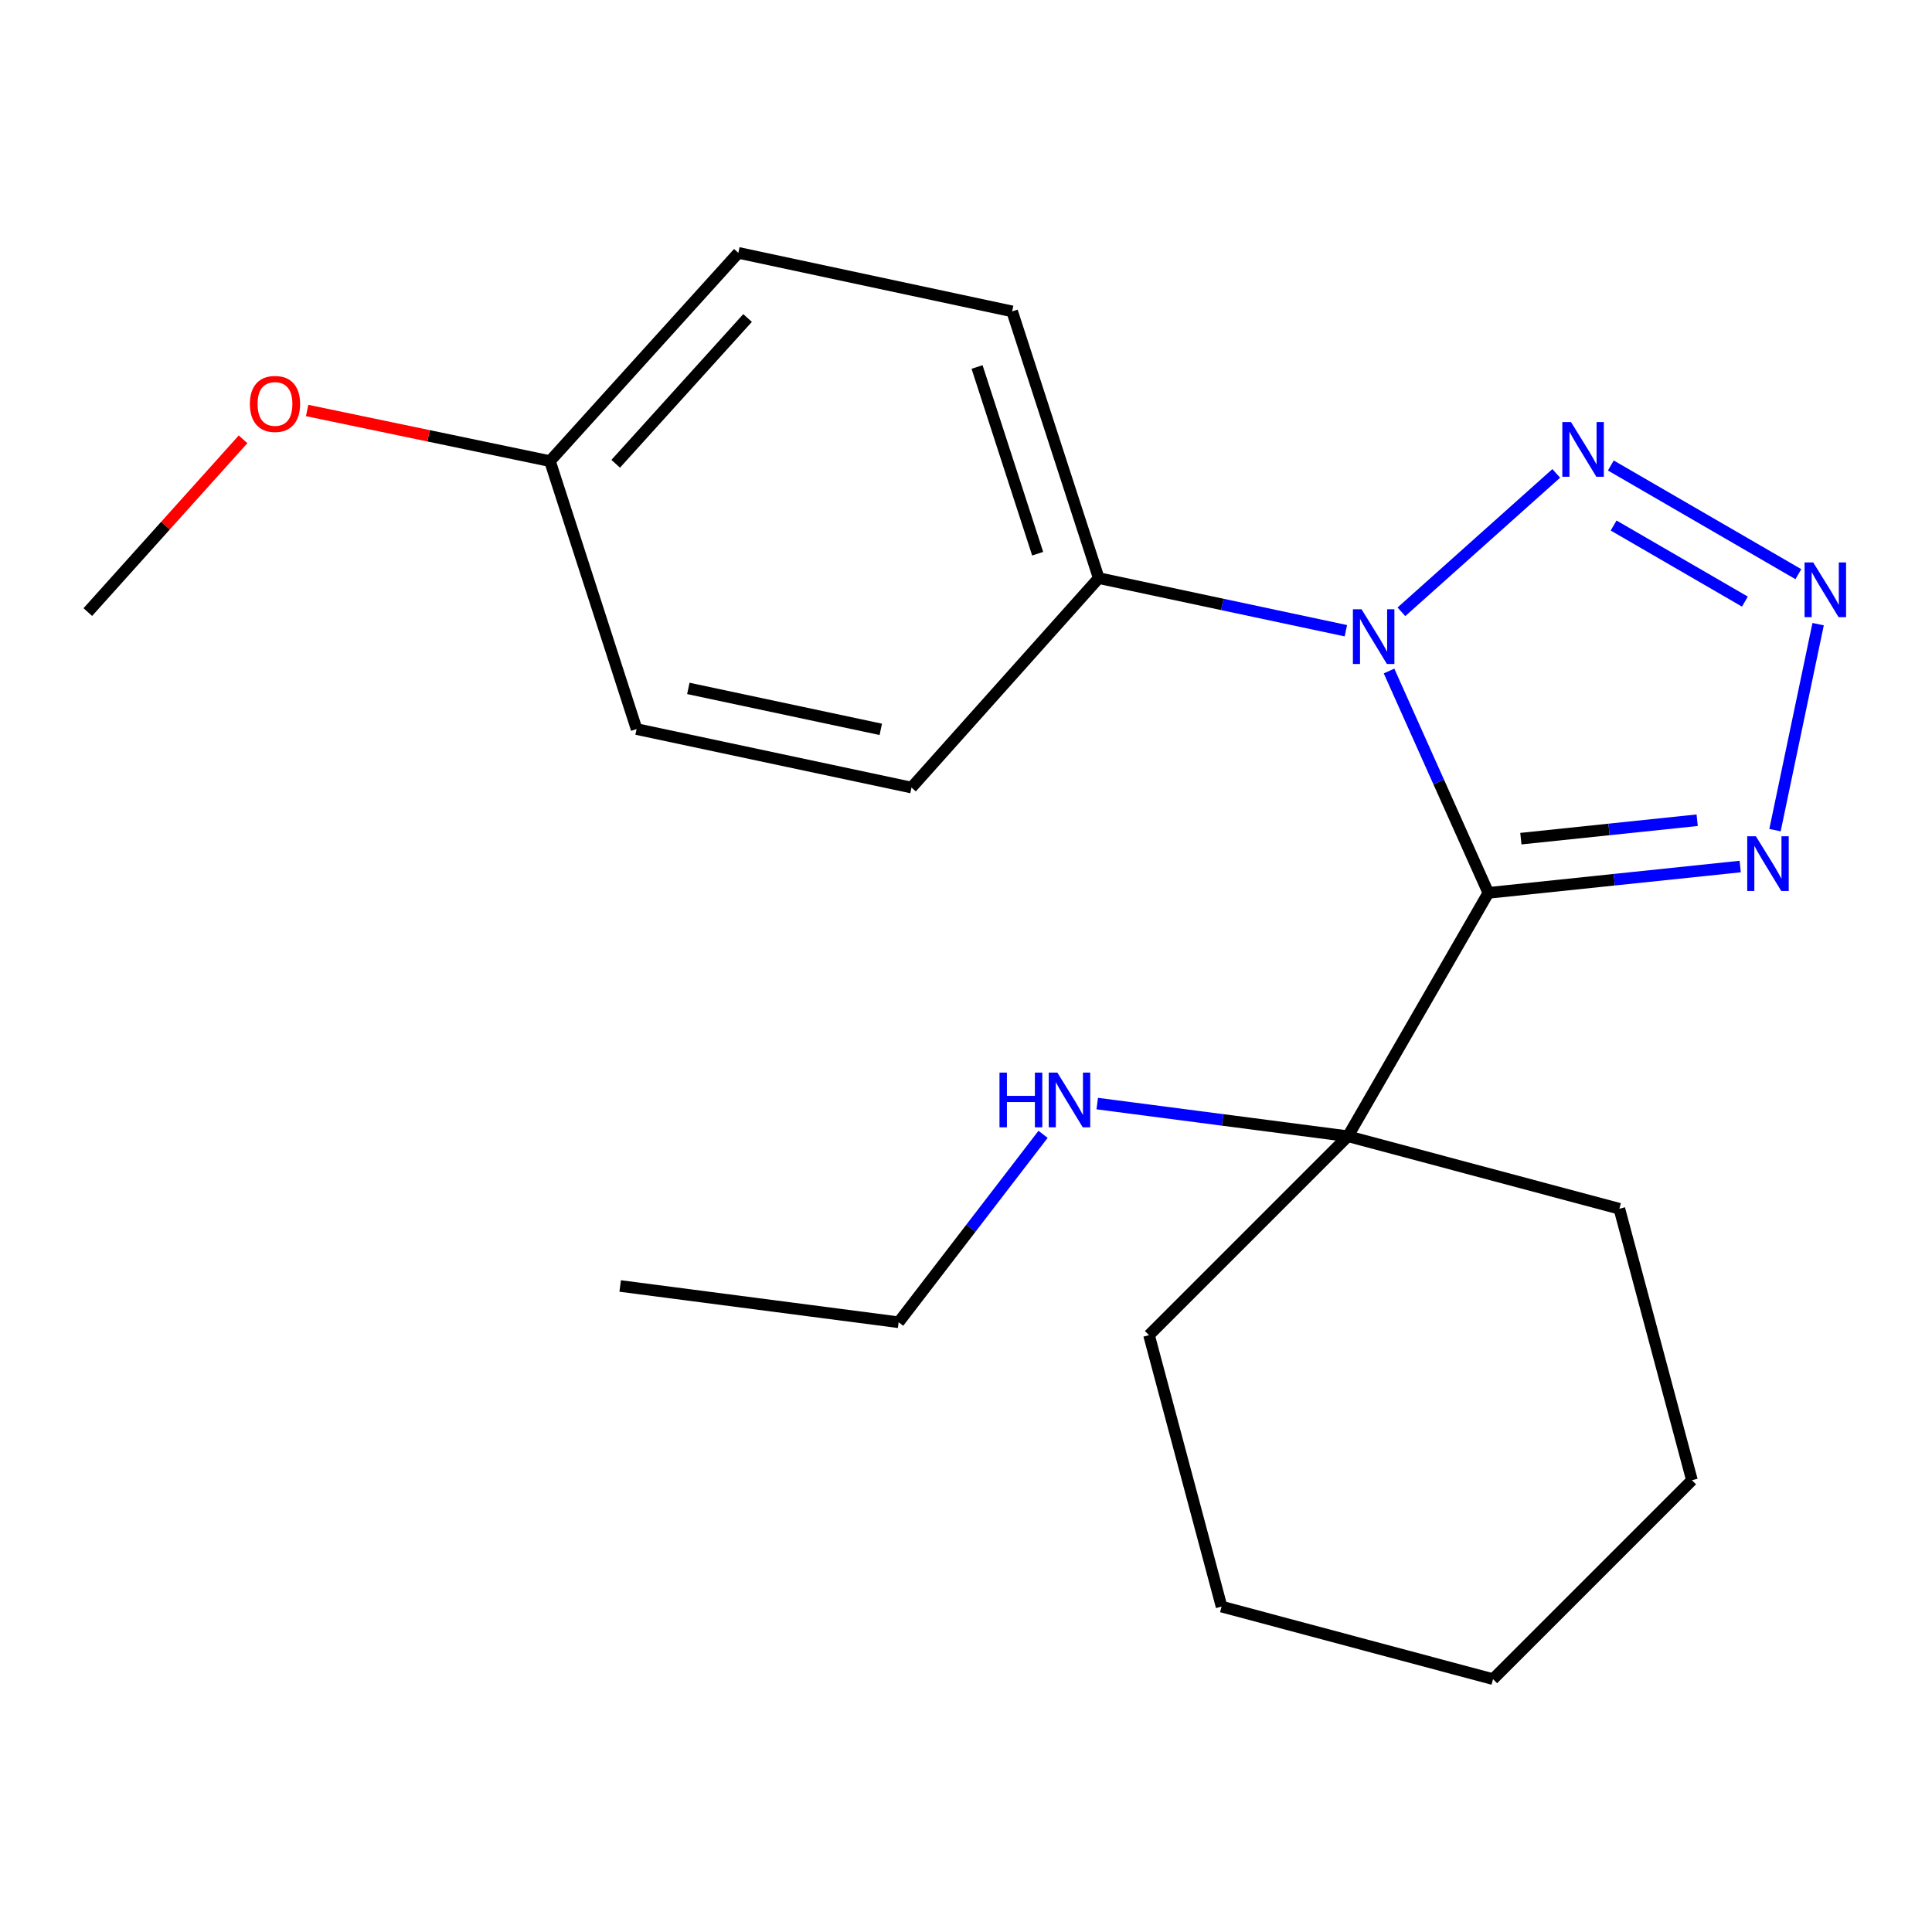 <?xml version='1.0' encoding='iso-8859-1'?>
<svg version='1.1' baseProfile='full'
              xmlns='http://www.w3.org/2000/svg'
                      xmlns:rdkit='http://www.rdkit.org/xml'
                      xmlns:xlink='http://www.w3.org/1999/xlink'
                  xml:space='preserve'
width='1000px' height='1000px' viewBox='0 0 1000 1000'>
<!-- END OF HEADER -->
<rect style='opacity:1.0;fill:#FFFFFF;stroke:none' width='1000' height='1000' x='0' y='0'> </rect>
<path class='bond-0' d='M 770.367,462.155 L 744.665,404.735' style='fill:none;fill-rule:evenodd;stroke:#000000;stroke-width:6px;stroke-linecap:butt;stroke-linejoin:miter;stroke-opacity:1' />
<path class='bond-0' d='M 744.665,404.735 L 718.963,347.316' style='fill:none;fill-rule:evenodd;stroke:#0000FF;stroke-width:6px;stroke-linecap:butt;stroke-linejoin:miter;stroke-opacity:1' />
<path class='bond-3' d='M 770.367,462.155 L 835.547,455.335' style='fill:none;fill-rule:evenodd;stroke:#000000;stroke-width:6px;stroke-linecap:butt;stroke-linejoin:miter;stroke-opacity:1' />
<path class='bond-3' d='M 835.547,455.335 L 900.727,448.516' style='fill:none;fill-rule:evenodd;stroke:#0000FF;stroke-width:6px;stroke-linecap:butt;stroke-linejoin:miter;stroke-opacity:1' />
<path class='bond-3' d='M 787.199,434.091 L 832.825,429.317' style='fill:none;fill-rule:evenodd;stroke:#000000;stroke-width:6px;stroke-linecap:butt;stroke-linejoin:miter;stroke-opacity:1' />
<path class='bond-3' d='M 832.825,429.317 L 878.451,424.543' style='fill:none;fill-rule:evenodd;stroke:#0000FF;stroke-width:6px;stroke-linecap:butt;stroke-linejoin:miter;stroke-opacity:1' />
<path class='bond-4' d='M 770.367,462.155 L 697.686,588.116' style='fill:none;fill-rule:evenodd;stroke:#000000;stroke-width:6px;stroke-linecap:butt;stroke-linejoin:miter;stroke-opacity:1' />
<path class='bond-1' d='M 725.373,316.672 L 805.51,245.034' style='fill:none;fill-rule:evenodd;stroke:#0000FF;stroke-width:6px;stroke-linecap:butt;stroke-linejoin:miter;stroke-opacity:1' />
<path class='bond-5' d='M 696.621,326.463 L 632.661,312.849' style='fill:none;fill-rule:evenodd;stroke:#0000FF;stroke-width:6px;stroke-linecap:butt;stroke-linejoin:miter;stroke-opacity:1' />
<path class='bond-5' d='M 632.661,312.849 L 568.701,299.235' style='fill:none;fill-rule:evenodd;stroke:#000000;stroke-width:6px;stroke-linecap:butt;stroke-linejoin:miter;stroke-opacity:1' />
<path class='bond-21' d='M 833.766,240.938 L 930.835,297.197' style='fill:none;fill-rule:evenodd;stroke:#0000FF;stroke-width:6px;stroke-linecap:butt;stroke-linejoin:miter;stroke-opacity:1' />
<path class='bond-21' d='M 835.208,272.011 L 903.157,311.392' style='fill:none;fill-rule:evenodd;stroke:#0000FF;stroke-width:6px;stroke-linecap:butt;stroke-linejoin:miter;stroke-opacity:1' />
<path class='bond-2' d='M 941.06,323.061 L 918.734,429.685' style='fill:none;fill-rule:evenodd;stroke:#0000FF;stroke-width:6px;stroke-linecap:butt;stroke-linejoin:miter;stroke-opacity:1' />
<path class='bond-8' d='M 697.686,588.116 L 632.808,579.664' style='fill:none;fill-rule:evenodd;stroke:#000000;stroke-width:6px;stroke-linecap:butt;stroke-linejoin:miter;stroke-opacity:1' />
<path class='bond-8' d='M 632.808,579.664 L 567.931,571.212' style='fill:none;fill-rule:evenodd;stroke:#0000FF;stroke-width:6px;stroke-linecap:butt;stroke-linejoin:miter;stroke-opacity:1' />
<path class='bond-13' d='M 697.686,588.116 L 838.18,625.656' style='fill:none;fill-rule:evenodd;stroke:#000000;stroke-width:6px;stroke-linecap:butt;stroke-linejoin:miter;stroke-opacity:1' />
<path class='bond-14' d='M 697.686,588.116 L 594.731,691.071' style='fill:none;fill-rule:evenodd;stroke:#000000;stroke-width:6px;stroke-linecap:butt;stroke-linejoin:miter;stroke-opacity:1' />
<path class='bond-6' d='M 568.701,299.235 L 523.88,161.168' style='fill:none;fill-rule:evenodd;stroke:#000000;stroke-width:6px;stroke-linecap:butt;stroke-linejoin:miter;stroke-opacity:1' />
<path class='bond-6' d='M 537.096,286.603 L 505.722,189.955' style='fill:none;fill-rule:evenodd;stroke:#000000;stroke-width:6px;stroke-linecap:butt;stroke-linejoin:miter;stroke-opacity:1' />
<path class='bond-7' d='M 568.701,299.235 L 471.793,407.64' style='fill:none;fill-rule:evenodd;stroke:#000000;stroke-width:6px;stroke-linecap:butt;stroke-linejoin:miter;stroke-opacity:1' />
<path class='bond-10' d='M 523.88,161.168 L 382.165,130.88' style='fill:none;fill-rule:evenodd;stroke:#000000;stroke-width:6px;stroke-linecap:butt;stroke-linejoin:miter;stroke-opacity:1' />
<path class='bond-11' d='M 471.793,407.64 L 329.496,377.367' style='fill:none;fill-rule:evenodd;stroke:#000000;stroke-width:6px;stroke-linecap:butt;stroke-linejoin:miter;stroke-opacity:1' />
<path class='bond-11' d='M 455.892,377.512 L 356.284,356.32' style='fill:none;fill-rule:evenodd;stroke:#000000;stroke-width:6px;stroke-linecap:butt;stroke-linejoin:miter;stroke-opacity:1' />
<path class='bond-15' d='M 539.888,587.127 L 502.512,635.763' style='fill:none;fill-rule:evenodd;stroke:#0000FF;stroke-width:6px;stroke-linecap:butt;stroke-linejoin:miter;stroke-opacity:1' />
<path class='bond-15' d='M 502.512,635.763 L 465.136,684.4' style='fill:none;fill-rule:evenodd;stroke:#000000;stroke-width:6px;stroke-linecap:butt;stroke-linejoin:miter;stroke-opacity:1' />
<path class='bond-9' d='M 284.66,238.674 L 382.165,130.88' style='fill:none;fill-rule:evenodd;stroke:#000000;stroke-width:6px;stroke-linecap:butt;stroke-linejoin:miter;stroke-opacity:1' />
<path class='bond-9' d='M 318.687,240.054 L 386.94,164.598' style='fill:none;fill-rule:evenodd;stroke:#000000;stroke-width:6px;stroke-linecap:butt;stroke-linejoin:miter;stroke-opacity:1' />
<path class='bond-12' d='M 284.66,238.674 L 221.815,225.57' style='fill:none;fill-rule:evenodd;stroke:#000000;stroke-width:6px;stroke-linecap:butt;stroke-linejoin:miter;stroke-opacity:1' />
<path class='bond-12' d='M 221.815,225.57 L 158.969,212.466' style='fill:none;fill-rule:evenodd;stroke:#FF0000;stroke-width:6px;stroke-linecap:butt;stroke-linejoin:miter;stroke-opacity:1' />
<path class='bond-23' d='M 284.66,238.674 L 329.496,377.367' style='fill:none;fill-rule:evenodd;stroke:#000000;stroke-width:6px;stroke-linecap:butt;stroke-linejoin:miter;stroke-opacity:1' />
<path class='bond-16' d='M 125.814,227.381 L 85.635,272.093' style='fill:none;fill-rule:evenodd;stroke:#FF0000;stroke-width:6px;stroke-linecap:butt;stroke-linejoin:miter;stroke-opacity:1' />
<path class='bond-16' d='M 85.635,272.093 L 45.455,316.806' style='fill:none;fill-rule:evenodd;stroke:#000000;stroke-width:6px;stroke-linecap:butt;stroke-linejoin:miter;stroke-opacity:1' />
<path class='bond-18' d='M 838.18,625.656 L 875.749,766.165' style='fill:none;fill-rule:evenodd;stroke:#000000;stroke-width:6px;stroke-linecap:butt;stroke-linejoin:miter;stroke-opacity:1' />
<path class='bond-19' d='M 594.731,691.071 L 632.285,831.566' style='fill:none;fill-rule:evenodd;stroke:#000000;stroke-width:6px;stroke-linecap:butt;stroke-linejoin:miter;stroke-opacity:1' />
<path class='bond-17' d='M 465.136,684.4 L 321.008,665.623' style='fill:none;fill-rule:evenodd;stroke:#000000;stroke-width:6px;stroke-linecap:butt;stroke-linejoin:miter;stroke-opacity:1' />
<path class='bond-22' d='M 875.749,766.165 L 772.78,869.12' style='fill:none;fill-rule:evenodd;stroke:#000000;stroke-width:6px;stroke-linecap:butt;stroke-linejoin:miter;stroke-opacity:1' />
<path class='bond-20' d='M 632.285,831.566 L 772.78,869.12' style='fill:none;fill-rule:evenodd;stroke:#000000;stroke-width:6px;stroke-linecap:butt;stroke-linejoin:miter;stroke-opacity:1' />
<path  class='atom-1' d='M 704.738 315.363
L 714.018 330.363
Q 714.938 331.843, 716.418 334.523
Q 717.898 337.203, 717.978 337.363
L 717.978 315.363
L 721.738 315.363
L 721.738 343.683
L 717.858 343.683
L 707.898 327.283
Q 706.738 325.363, 705.498 323.163
Q 704.298 320.963, 703.938 320.283
L 703.938 343.683
L 700.258 343.683
L 700.258 315.363
L 704.738 315.363
' fill='#0000FF'/>
<path  class='atom-2' d='M 813.143 218.454
L 822.423 233.454
Q 823.343 234.934, 824.823 237.614
Q 826.303 240.294, 826.383 240.454
L 826.383 218.454
L 830.143 218.454
L 830.143 246.774
L 826.263 246.774
L 816.303 230.374
Q 815.143 228.454, 813.903 226.254
Q 812.703 224.054, 812.343 223.374
L 812.343 246.774
L 808.663 246.774
L 808.663 218.454
L 813.143 218.454
' fill='#0000FF'/>
<path  class='atom-3' d='M 938.523 291.121
L 947.803 306.121
Q 948.723 307.601, 950.203 310.281
Q 951.683 312.961, 951.763 313.121
L 951.763 291.121
L 955.523 291.121
L 955.523 319.441
L 951.643 319.441
L 941.683 303.041
Q 940.523 301.121, 939.283 298.921
Q 938.083 296.721, 937.723 296.041
L 937.723 319.441
L 934.043 319.441
L 934.043 291.121
L 938.523 291.121
' fill='#0000FF'/>
<path  class='atom-4' d='M 908.846 432.851
L 918.126 447.851
Q 919.046 449.331, 920.526 452.011
Q 922.006 454.691, 922.086 454.851
L 922.086 432.851
L 925.846 432.851
L 925.846 461.171
L 921.966 461.171
L 912.006 444.771
Q 910.846 442.851, 909.606 440.651
Q 908.406 438.451, 908.046 437.771
L 908.046 461.171
L 904.366 461.171
L 904.366 432.851
L 908.846 432.851
' fill='#0000FF'/>
<path  class='atom-9' d='M 517.338 555.179
L 521.178 555.179
L 521.178 567.219
L 535.658 567.219
L 535.658 555.179
L 539.498 555.179
L 539.498 583.499
L 535.658 583.499
L 535.658 570.419
L 521.178 570.419
L 521.178 583.499
L 517.338 583.499
L 517.338 555.179
' fill='#0000FF'/>
<path  class='atom-9' d='M 547.298 555.179
L 556.578 570.179
Q 557.498 571.659, 558.978 574.339
Q 560.458 577.019, 560.538 577.179
L 560.538 555.179
L 564.298 555.179
L 564.298 583.499
L 560.418 583.499
L 550.458 567.099
Q 549.298 565.179, 548.058 562.979
Q 546.858 560.779, 546.498 560.099
L 546.498 583.499
L 542.818 583.499
L 542.818 555.179
L 547.298 555.179
' fill='#0000FF'/>
<path  class='atom-13' d='M 129.334 209.077
Q 129.334 202.277, 132.694 198.477
Q 136.054 194.677, 142.334 194.677
Q 148.614 194.677, 151.974 198.477
Q 155.334 202.277, 155.334 209.077
Q 155.334 215.957, 151.934 219.877
Q 148.534 223.757, 142.334 223.757
Q 136.094 223.757, 132.694 219.877
Q 129.334 215.997, 129.334 209.077
M 142.334 220.557
Q 146.654 220.557, 148.974 217.677
Q 151.334 214.757, 151.334 209.077
Q 151.334 203.517, 148.974 200.717
Q 146.654 197.877, 142.334 197.877
Q 138.014 197.877, 135.654 200.677
Q 133.334 203.477, 133.334 209.077
Q 133.334 214.797, 135.654 217.677
Q 138.014 220.557, 142.334 220.557
' fill='#FF0000'/>
</svg>
